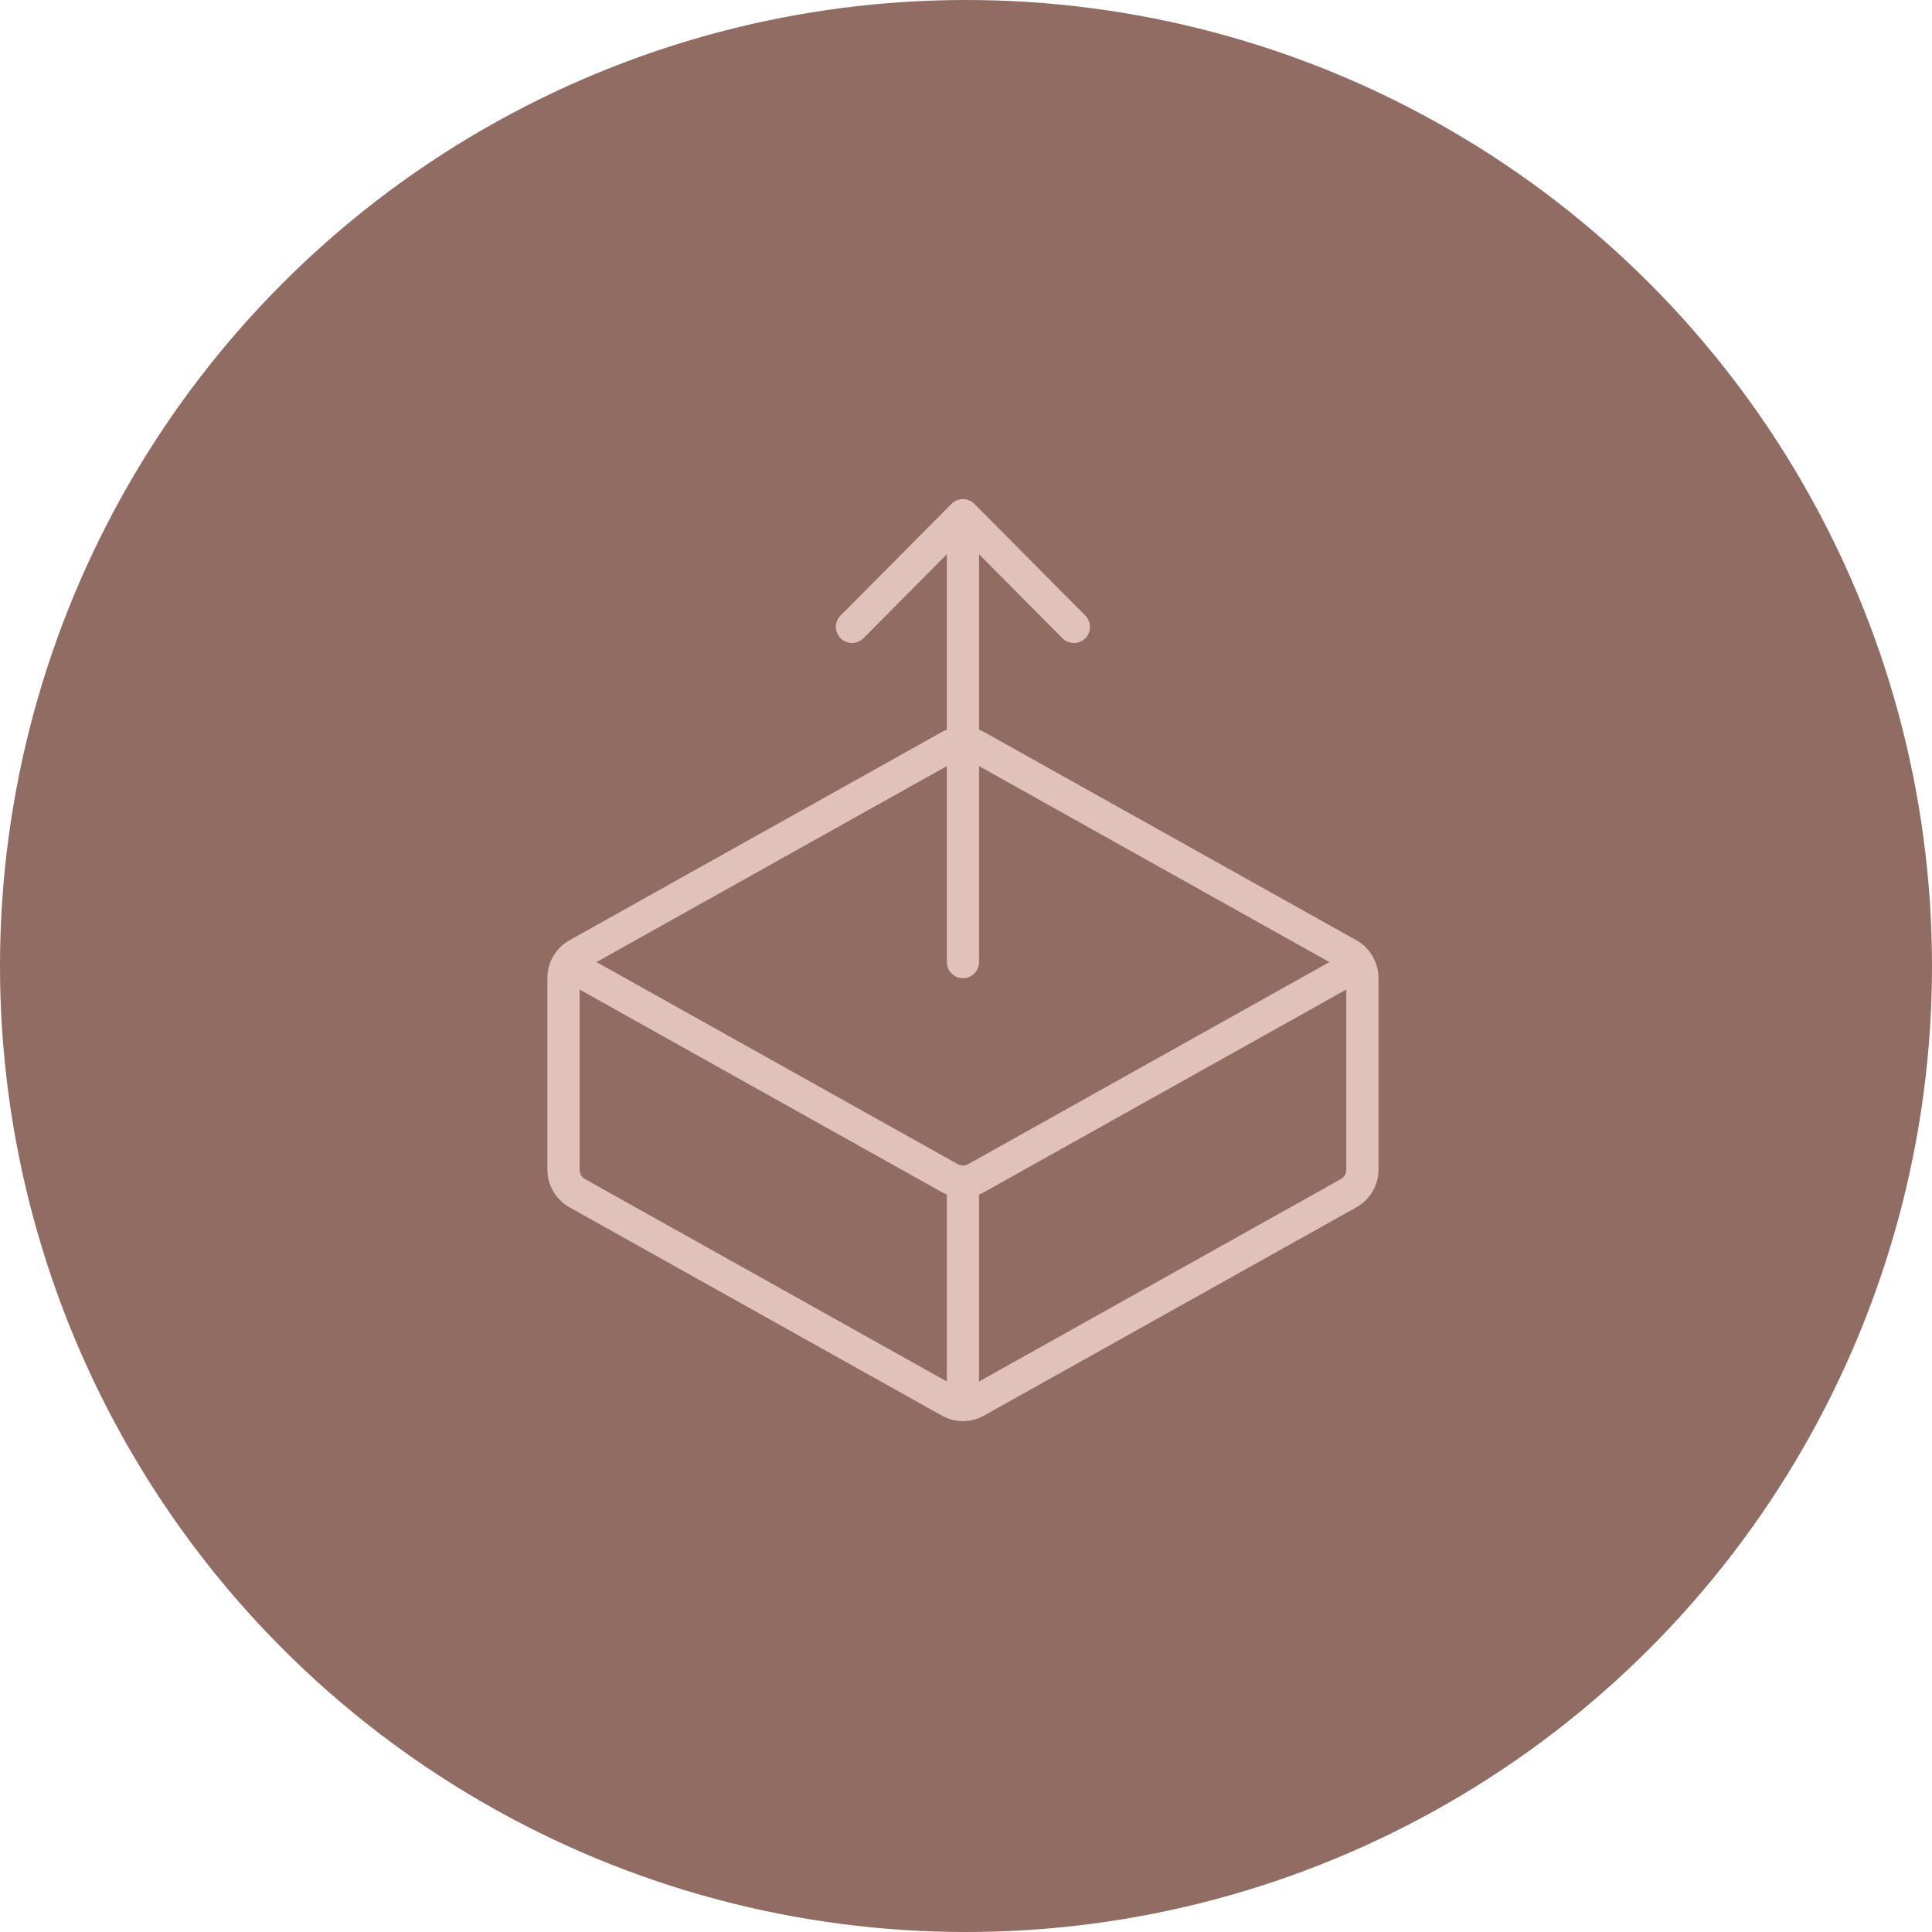 <svg width="120" height="120" viewBox="0 0 120 120" fill="none" xmlns="http://www.w3.org/2000/svg">
<circle cx="60" cy="60" r="60" fill="#906C63"/>
<path d="M84.62 60.736V72.654C84.62 73.259 84.295 73.816 83.769 74.11L60.613 87.063C60.114 87.342 59.506 87.342 59.007 87.063L35.851 74.11C35.326 73.816 35 73.259 35 72.654L35 60.736C35 60.131 35.326 59.574 35.851 59.28L59.007 46.327C59.506 46.047 60.114 46.047 60.613 46.327L83.769 59.28C84.294 59.574 84.62 60.131 84.62 60.736Z" stroke="#E1C2BA" stroke-width="2" stroke-linecap="round" stroke-linejoin="round"/>
<path d="M36.457 60.571L59.007 73.185C59.507 73.465 60.114 73.465 60.614 73.185L83.242 60.527" stroke="#E1C2BA" stroke-width="2" stroke-linecap="round" stroke-linejoin="round"/>
<path d="M59.809 86.123V73.633" stroke="#E1C2BA" stroke-width="2" stroke-linecap="round" stroke-linejoin="round"/>
<path d="M59.81 59.757V32M59.81 32L66.701 38.939M59.81 32L52.918 38.939" stroke="#E1C2BA" stroke-width="2" stroke-linecap="round" stroke-linejoin="round"/>
</svg>
